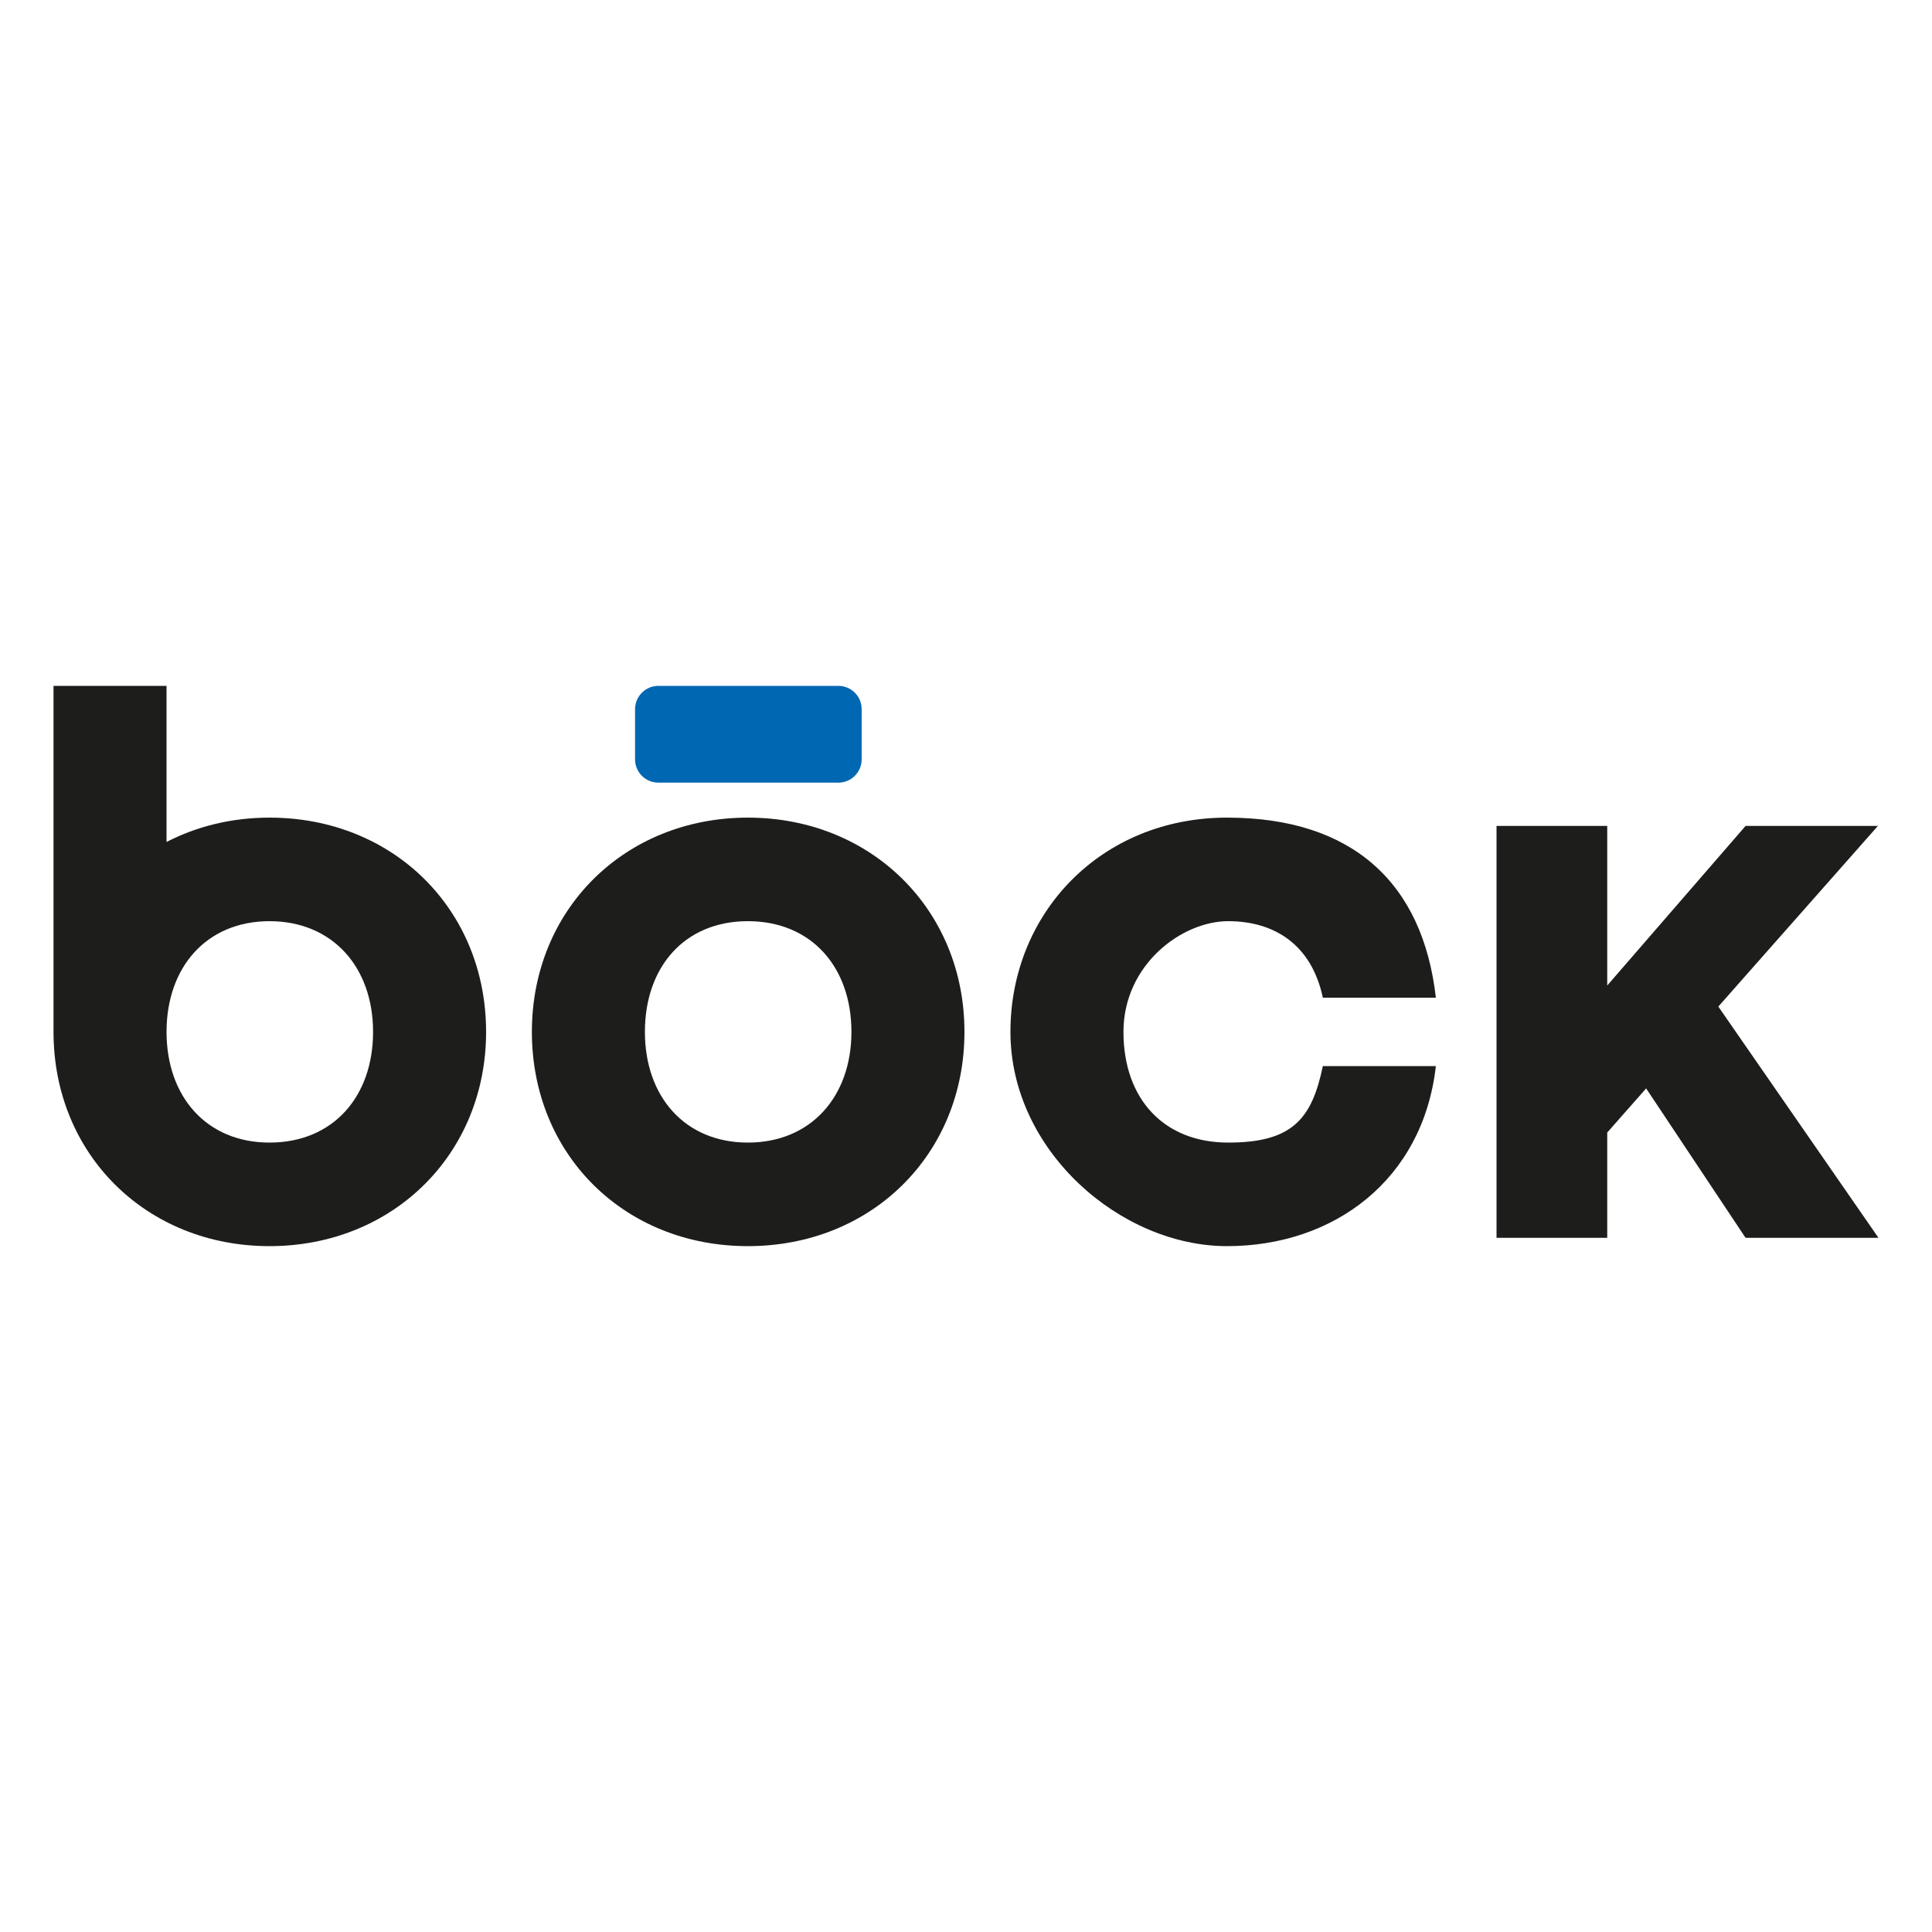 <svg viewBox="0 0 1000 1000" height="1000" width="1000" xmlns="http://www.w3.org/2000/svg" data-name="Ebene 1" id="Ebene_1">
  <g>
    <path style="fill: #1d1d1b;" d="M275.3,534.1c0-63.4,48.1-110.9,111.8-110.9s112.1,47.5,112.1,110.9-48.1,110.9-112.1,110.9-111.8-47.5-111.8-110.9ZM440.7,534.1c0-33.5-20.7-57.3-53.6-57.3s-53.3,23.8-53.3,57.3,20.7,57.3,53.3,57.3,53.6-23.8,53.6-57.3Z"></path>
    <path style="fill: #1d1d1b;" d="M523,534.1c0-61.5,46.9-110.9,112.1-110.9s101.4,34.1,108.1,93.2h-58.5c-5.8-27.4-25-39.6-49-39.6s-54.2,22.5-54.2,57.3,21,57.3,54.2,57.3,43.3-12.2,49-39.6h58.5c-6.7,59.1-53,93.2-108.1,93.2s-112.1-49.4-112.1-110.9Z"></path>
    <path style="fill: #1d1d1b;" d="M852,563.4l-20.1,22.8v54.5h-57.3v-213.2h57.3v82.6l71.6-82.6h68.5l-82.6,93.5,82.9,119.7h-68.8l-51.5-77.4Z"></path>
    <path style="fill: #1d1d1b;" d="M139.5,423.2c-19.6,0-37.6,4.5-53.3,12.6v-80.8H27.7v179.1c0,63.4,48.1,110.9,111.8,110.9s112.1-47.5,112.1-110.9-48.1-110.9-112.1-110.9ZM139.5,591.4c-32.6,0-53.3-23.8-53.3-57.3s20.7-57.3,53.3-57.3,53.6,23.8,53.6,57.3-20.7,57.3-53.6,57.3Z"></path>
    <path style="fill: #0067b2;" d="M433.9,405.1h-93.1c-6.7,0-12.1-5.4-12.1-12.1v-25.9c0-6.7,5.4-12.1,12.1-12.1h93.1c6.7,0,12.1,5.4,12.1,12.1v25.9c0,6.7-5.4,12.1-12.1,12.1Z"></path>
  </g>
  <rect style="fill: none;" height="1000" width="1000"></rect>
</svg>